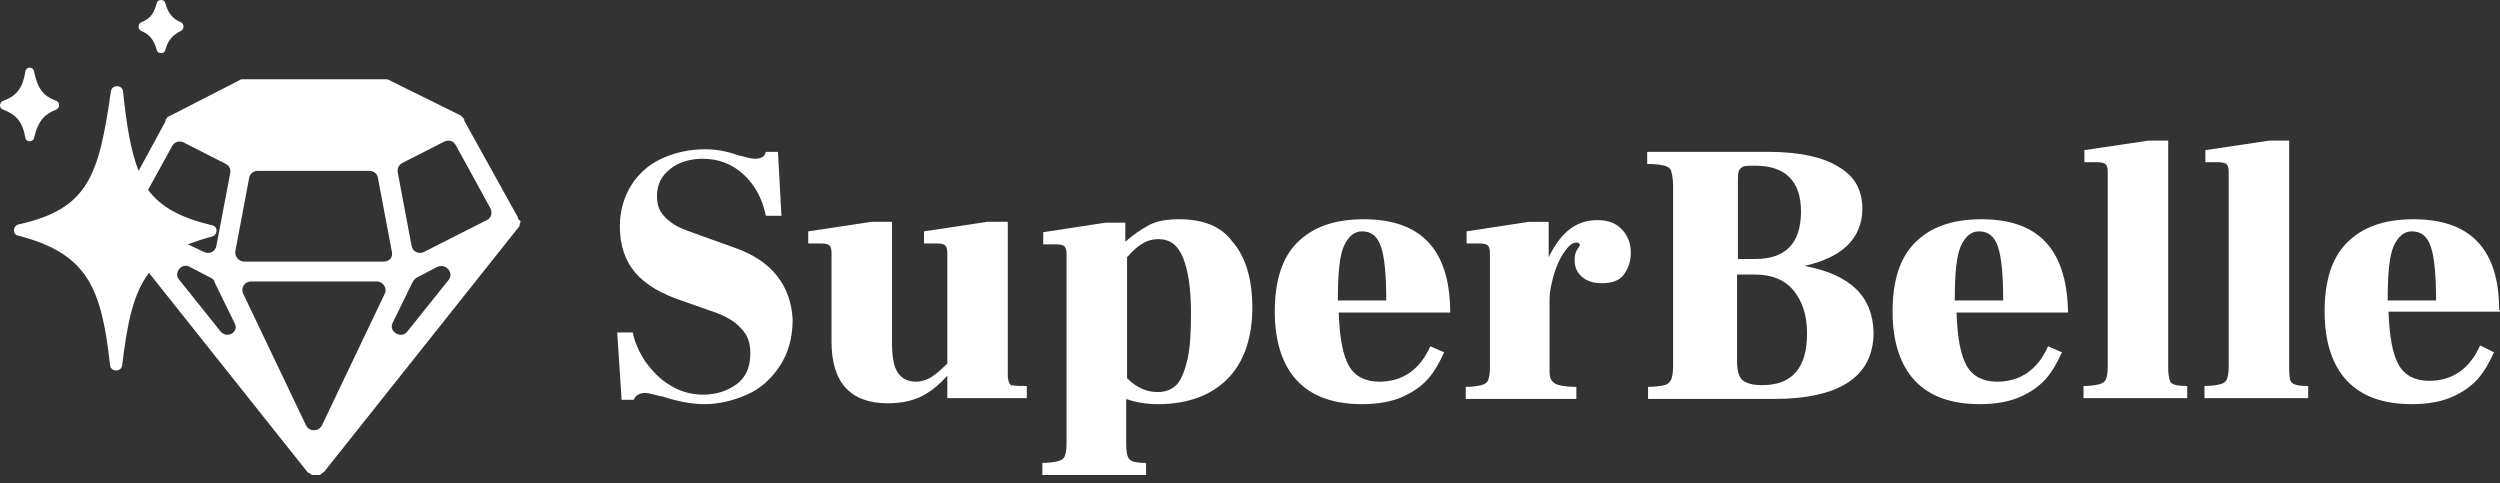 <?xml version="1.0" encoding="UTF-8"?> <svg xmlns="http://www.w3.org/2000/svg" width="150" height="29" viewBox="0 0 150 29" fill="none"><rect x="0" y="0" width="150" height="29" fill="#333333" stroke="none"/><path d="M31.074 13.103C31.074 13.051 31.074 12.999 31.022 12.948L27.859 7.245C27.859 7.245 27.859 7.245 27.859 7.193C27.859 7.141 27.808 7.141 27.808 7.089C27.808 7.089 27.808 7.089 27.756 7.038C27.704 6.986 27.704 6.986 27.652 6.934L23.349 4.808C23.297 4.756 23.194 4.756 23.142 4.756H14.588C14.484 4.756 14.432 4.756 14.38 4.808L10.129 6.986C10.077 6.986 10.025 7.038 10.025 7.089C10.025 7.089 10.025 7.089 9.974 7.141C9.922 7.193 9.922 7.193 9.922 7.245C9.922 7.245 9.922 7.245 9.922 7.297L8.315 10.252C7.848 9.059 7.589 7.504 7.382 5.482C7.33 5.068 6.708 5.068 6.656 5.482C5.93 10.459 5.36 12.533 1.109 13.466C0.746 13.57 0.746 14.088 1.109 14.14C5.256 15.229 6.086 17.25 6.604 21.916C6.656 22.331 7.278 22.331 7.33 21.916C7.641 19.324 8.004 17.613 8.937 16.369L18.424 28.293C18.424 28.293 18.424 28.293 18.476 28.345C18.476 28.345 18.528 28.397 18.579 28.397C18.579 28.397 18.631 28.397 18.631 28.448C18.683 28.448 18.683 28.5 18.735 28.5H18.787C18.839 28.5 18.891 28.5 18.942 28.5C18.994 28.5 19.046 28.5 19.098 28.5H19.15C19.202 28.5 19.202 28.5 19.253 28.448C19.253 28.448 19.305 28.448 19.305 28.397C19.357 28.397 19.357 28.345 19.409 28.345C19.409 28.345 19.409 28.345 19.461 28.293L31.125 13.621C31.177 13.57 31.177 13.57 31.177 13.518C31.177 13.518 31.177 13.518 31.177 13.466C31.177 13.414 31.229 13.362 31.229 13.31C31.229 13.31 31.229 13.31 31.229 13.259C31.125 13.207 31.125 13.155 31.074 13.103ZM8.885 11.392L10.337 8.748C10.492 8.489 10.751 8.437 11.011 8.541L13.551 9.837C13.758 9.941 13.862 10.148 13.81 10.407L12.981 14.762C12.929 15.073 12.566 15.28 12.255 15.125L11.27 14.658C11.684 14.503 12.151 14.347 12.721 14.192C13.084 14.088 13.084 13.57 12.721 13.518C10.803 13.051 9.663 12.429 8.885 11.392ZM13.24 19.894L10.751 16.784C10.388 16.369 10.907 15.747 11.373 16.006L12.669 16.68C12.773 16.732 12.877 16.836 12.877 16.939L14.069 19.376C14.38 19.894 13.655 20.361 13.24 19.894ZM23.09 17.613L19.305 25.545C19.098 25.908 18.579 25.908 18.372 25.545L14.588 17.613C14.432 17.25 14.691 16.888 15.054 16.888H22.623C22.986 16.888 23.245 17.302 23.09 17.613ZM23.038 15.695H14.639C14.329 15.695 14.069 15.384 14.121 15.073L14.951 10.666C15.002 10.407 15.21 10.252 15.469 10.252H22.157C22.416 10.252 22.623 10.407 22.675 10.666L23.505 15.073C23.608 15.436 23.349 15.695 23.038 15.695ZM26.926 16.784L24.438 19.894C24.075 20.361 23.297 19.894 23.556 19.376L24.749 16.939C24.801 16.836 24.904 16.732 24.956 16.68L26.252 16.006C26.771 15.799 27.237 16.369 26.926 16.784ZM29.207 13.207L25.423 15.125C25.112 15.28 24.749 15.073 24.697 14.762L23.867 10.355C23.816 10.148 23.919 9.889 24.127 9.785L26.667 8.489C26.926 8.385 27.185 8.437 27.341 8.696L29.415 12.481C29.57 12.74 29.466 13.103 29.207 13.207Z" fill="white"></path><path d="M1.523 8.282C1.575 8.541 1.99 8.541 2.042 8.282C2.249 7.401 2.56 6.882 3.39 6.571C3.597 6.467 3.597 6.156 3.39 6.053C2.508 5.742 2.249 5.223 2.042 4.29C1.99 3.979 1.575 3.979 1.523 4.29C1.368 5.223 1.057 5.742 0.176 6.053C-0.032 6.156 -0.084 6.467 0.176 6.571C1.005 6.882 1.368 7.349 1.523 8.282Z" fill="white"></path><path d="M8.47 1.853C8.989 2.061 9.248 2.424 9.403 2.994C9.455 3.253 9.87 3.253 9.922 2.994C10.077 2.424 10.337 2.113 10.855 1.853C11.062 1.75 11.062 1.439 10.855 1.335C10.337 1.128 10.077 0.765 9.922 0.194C9.87 -0.065 9.455 -0.065 9.403 0.194C9.248 0.765 9.041 1.128 8.47 1.335C8.263 1.439 8.263 1.75 8.47 1.853Z" fill="white"></path><path d="M44.086 14.866L42.064 14.14C41.494 13.933 41.027 13.777 40.716 13.621C40.405 13.466 40.094 13.259 39.835 12.948C39.524 12.636 39.42 12.222 39.42 11.755C39.42 11.081 39.679 10.563 40.198 10.148C40.716 9.733 41.39 9.526 42.168 9.526C43.101 9.526 43.931 9.837 44.604 10.459C45.278 11.081 45.745 11.911 45.952 12.948H46.886L46.678 9.111H45.952C45.901 9.267 45.849 9.37 45.745 9.422C45.641 9.474 45.538 9.526 45.33 9.526C45.123 9.526 44.916 9.474 44.708 9.422C44.501 9.37 44.345 9.319 44.293 9.319C43.568 9.059 42.946 8.956 42.323 8.956C41.338 8.956 40.457 9.163 39.679 9.526C38.902 9.889 38.28 10.459 37.865 11.133C37.45 11.807 37.191 12.636 37.191 13.57C37.191 14.71 37.502 15.643 38.124 16.369C38.746 17.095 39.731 17.665 41.027 18.08L42.634 18.65C43.464 18.909 44.086 19.272 44.449 19.687C44.864 20.102 45.019 20.568 45.019 21.191C45.019 22.02 44.76 22.642 44.19 23.057C43.619 23.472 42.946 23.679 42.168 23.679C41.442 23.679 40.768 23.472 40.198 23.109C39.576 22.746 39.109 22.227 38.694 21.657C38.331 21.087 38.072 20.517 37.969 19.946H37.035L37.295 23.99H38.02C38.124 23.731 38.383 23.575 38.694 23.575C38.85 23.575 39.057 23.627 39.265 23.679C39.472 23.731 39.628 23.783 39.731 23.783C40.664 24.094 41.546 24.249 42.272 24.249C43.153 24.249 43.982 24.042 44.812 23.679C45.641 23.316 46.263 22.746 46.782 21.968C47.3 21.191 47.559 20.257 47.559 19.169C47.456 17.147 46.315 15.643 44.086 14.866Z" fill="white"></path><path d="M60.572 23.005C60.52 22.901 60.468 22.746 60.468 22.538V13.31H59.224L55.44 13.881V14.607H56.217C56.476 14.607 56.684 14.658 56.736 14.762C56.839 14.866 56.839 15.073 56.839 15.332V21.813C56.425 22.227 56.113 22.486 55.854 22.642C55.595 22.798 55.284 22.901 54.973 22.901C54.506 22.901 54.143 22.746 53.884 22.383C53.625 22.02 53.521 21.398 53.521 20.568V13.31H52.277L48.493 13.881V14.607H49.27C49.529 14.607 49.737 14.658 49.789 14.762C49.892 14.866 49.892 15.073 49.892 15.332V20.517C49.892 22.953 51.033 24.197 53.262 24.197C54.092 24.197 54.817 24.042 55.388 23.731C55.958 23.42 56.425 23.005 56.839 22.538V23.886H61.609V23.16C61.194 23.16 60.883 23.16 60.727 23.109C60.727 23.16 60.624 23.109 60.572 23.005Z" fill="white"></path><path d="M70.733 13.155C70.007 13.155 69.385 13.259 68.918 13.518C68.452 13.777 67.985 14.088 67.519 14.503V13.362H66.326L62.594 13.933V14.659H63.371C63.631 14.659 63.838 14.71 63.89 14.814C63.993 14.918 63.993 15.125 63.993 15.384V26.634C63.993 26.997 63.942 27.204 63.89 27.36C63.838 27.515 63.682 27.619 63.475 27.671C63.268 27.723 62.957 27.775 62.542 27.775V28.5H68.763V27.775C68.245 27.775 67.933 27.723 67.778 27.567C67.623 27.412 67.571 27.101 67.571 26.634V23.938C68.141 24.146 68.815 24.249 69.489 24.249C71.251 24.249 72.651 23.731 73.636 22.746C74.621 21.761 75.14 20.309 75.14 18.443C75.14 16.732 74.725 15.384 73.947 14.503C73.273 13.57 72.185 13.155 70.733 13.155ZM71.251 21.553C71.096 22.227 70.888 22.746 70.629 23.057C70.318 23.368 69.955 23.523 69.437 23.523C68.815 23.523 68.193 23.264 67.623 22.694V15.436C68.245 14.71 68.815 14.347 69.489 14.347C70.215 14.347 70.681 14.71 70.992 15.488C71.303 16.266 71.459 17.354 71.459 18.806C71.459 19.946 71.407 20.88 71.251 21.553Z" fill="white"></path><path d="M81.827 13.155C80.065 13.155 78.769 13.622 77.835 14.555C76.902 15.488 76.487 16.888 76.487 18.702C76.487 20.517 76.954 21.916 77.835 22.85C78.717 23.783 80.013 24.249 81.724 24.249C82.709 24.249 83.538 24.094 84.212 23.783C84.886 23.472 85.353 23.109 85.715 22.694C86.078 22.279 86.389 21.709 86.649 21.139L85.819 20.776C85.197 22.176 84.16 22.901 82.76 22.901C81.931 22.901 81.309 22.59 80.946 21.968C80.583 21.346 80.376 20.309 80.324 18.754H87.011V18.599C86.96 14.97 85.249 13.155 81.827 13.155ZM80.272 17.976C80.272 16.421 80.376 15.332 80.635 14.762C80.894 14.192 81.257 13.881 81.724 13.881C82.294 13.881 82.657 14.192 82.864 14.814C83.072 15.436 83.175 16.473 83.175 18.028H80.272V17.976Z" fill="white"></path><path d="M95.825 13.207C94.581 13.207 93.647 13.933 92.921 15.436V13.311H91.729L87.996 13.881V14.607H88.774C89.033 14.607 89.241 14.659 89.293 14.762C89.396 14.866 89.396 15.073 89.396 15.332V22.072C89.396 22.435 89.344 22.642 89.293 22.798C89.241 22.953 89.085 23.057 88.878 23.109C88.671 23.161 88.359 23.212 87.945 23.212V23.938H94.581V23.212C94.114 23.212 93.751 23.161 93.544 23.109C93.336 23.057 93.181 22.953 93.077 22.798C92.973 22.642 92.973 22.383 92.973 22.072V17.925C92.973 17.51 93.077 17.043 93.233 16.473C93.388 15.955 93.596 15.488 93.855 15.125C94.114 14.762 94.321 14.555 94.581 14.555C94.736 14.555 94.788 14.607 94.788 14.71C94.788 14.762 94.736 14.814 94.632 14.97C94.529 15.125 94.477 15.332 94.477 15.592C94.477 16.058 94.632 16.369 94.943 16.628C95.254 16.888 95.617 16.991 96.136 16.991C96.706 16.991 97.173 16.836 97.432 16.473C97.691 16.11 97.847 15.695 97.847 15.177C97.847 14.555 97.639 14.088 97.276 13.725C96.913 13.362 96.447 13.207 95.825 13.207Z" fill="white"></path><path d="M108.267 15.955C109.407 15.695 110.289 15.281 110.859 14.71C111.429 14.14 111.74 13.414 111.74 12.533C111.74 11.393 111.274 10.563 110.289 9.993C109.356 9.422 107.956 9.111 106.09 9.111H98.832V9.837C99.35 9.837 99.661 9.889 99.868 9.941C100.076 9.993 100.231 10.096 100.283 10.304C100.335 10.511 100.387 10.77 100.387 11.185V21.968C100.387 22.331 100.335 22.59 100.283 22.746C100.231 22.901 100.076 23.057 99.868 23.109C99.661 23.161 99.298 23.212 98.883 23.212V23.938H106.401C110.392 23.938 112.414 22.59 112.414 19.946C112.362 17.769 111.015 16.473 108.267 15.955ZM104.275 10.874C104.275 10.615 104.275 10.407 104.327 10.252C104.379 10.148 104.482 10.045 104.586 9.993C104.742 9.941 104.949 9.941 105.312 9.941C107.126 9.941 108.06 10.874 108.06 12.688C108.06 14.607 107.126 15.54 105.312 15.54H104.275V10.874ZM105.727 23.109C105.156 23.109 104.793 23.005 104.534 22.798C104.327 22.59 104.223 22.227 104.223 21.657V16.473H105.312C106.297 16.473 107.075 16.784 107.593 17.406C108.111 18.028 108.422 18.858 108.422 19.998C108.422 22.072 107.541 23.109 105.727 23.109Z" fill="white"></path><path d="M118.895 13.155C117.132 13.155 115.836 13.622 114.903 14.555C113.97 15.488 113.555 16.888 113.555 18.702C113.555 20.517 114.021 21.916 114.903 22.85C115.784 23.783 117.08 24.249 118.791 24.249C119.776 24.249 120.605 24.094 121.279 23.783C121.953 23.472 122.42 23.109 122.783 22.694C123.146 22.279 123.457 21.709 123.716 21.139L122.886 20.776C122.264 22.176 121.227 22.901 119.828 22.901C118.998 22.901 118.376 22.59 118.013 21.968C117.65 21.346 117.443 20.309 117.391 18.754H124.079V18.599C123.975 14.97 122.316 13.155 118.895 13.155ZM117.287 17.976C117.287 16.421 117.391 15.332 117.65 14.762C117.91 14.192 118.272 13.881 118.739 13.881C119.309 13.881 119.672 14.192 119.88 14.814C120.087 15.436 120.191 16.473 120.191 18.028H117.287V17.976Z" fill="white"></path><path d="M130.093 22.124V8.437H128.9L125.064 9.008V9.733H125.841C126.101 9.733 126.308 9.785 126.36 9.889C126.464 9.993 126.464 10.2 126.464 10.459V22.02C126.464 22.383 126.412 22.59 126.36 22.746C126.308 22.901 126.153 23.005 125.945 23.057C125.738 23.109 125.427 23.16 125.012 23.16V23.886H131.233V23.16C130.715 23.16 130.404 23.109 130.248 22.953C130.196 22.901 130.093 22.59 130.093 22.124Z" fill="white"></path><path d="M137.35 22.124V8.437H136.158L132.322 9.008V9.733H133.099C133.359 9.733 133.566 9.785 133.618 9.889C133.722 9.993 133.721 10.2 133.721 10.459V22.02C133.721 22.383 133.67 22.59 133.618 22.746C133.566 22.901 133.41 23.005 133.203 23.057C132.996 23.109 132.685 23.16 132.27 23.16V23.886H138.491V23.16C137.973 23.16 137.662 23.109 137.506 22.953C137.402 22.901 137.35 22.59 137.35 22.124Z" fill="white"></path><path d="M149.948 18.599C149.948 14.97 148.237 13.155 144.816 13.155C143.053 13.155 141.757 13.622 140.824 14.555C139.891 15.488 139.476 16.888 139.476 18.702C139.476 20.517 139.943 21.916 140.824 22.85C141.705 23.783 143.001 24.249 144.712 24.249C145.697 24.249 146.527 24.094 147.201 23.783C147.874 23.472 148.341 23.109 148.704 22.694C149.067 22.279 149.378 21.709 149.637 21.139L148.808 20.724C148.186 22.124 147.149 22.85 145.749 22.85C144.919 22.85 144.297 22.538 143.934 21.916C143.572 21.294 143.364 20.257 143.312 18.702H150V18.599H149.948ZM143.261 17.976C143.261 16.421 143.364 15.332 143.623 14.762C143.883 14.192 144.246 13.881 144.712 13.881C145.282 13.881 145.645 14.192 145.853 14.814C146.06 15.436 146.164 16.473 146.164 18.028H143.261V17.976Z" fill="white"></path></svg> 